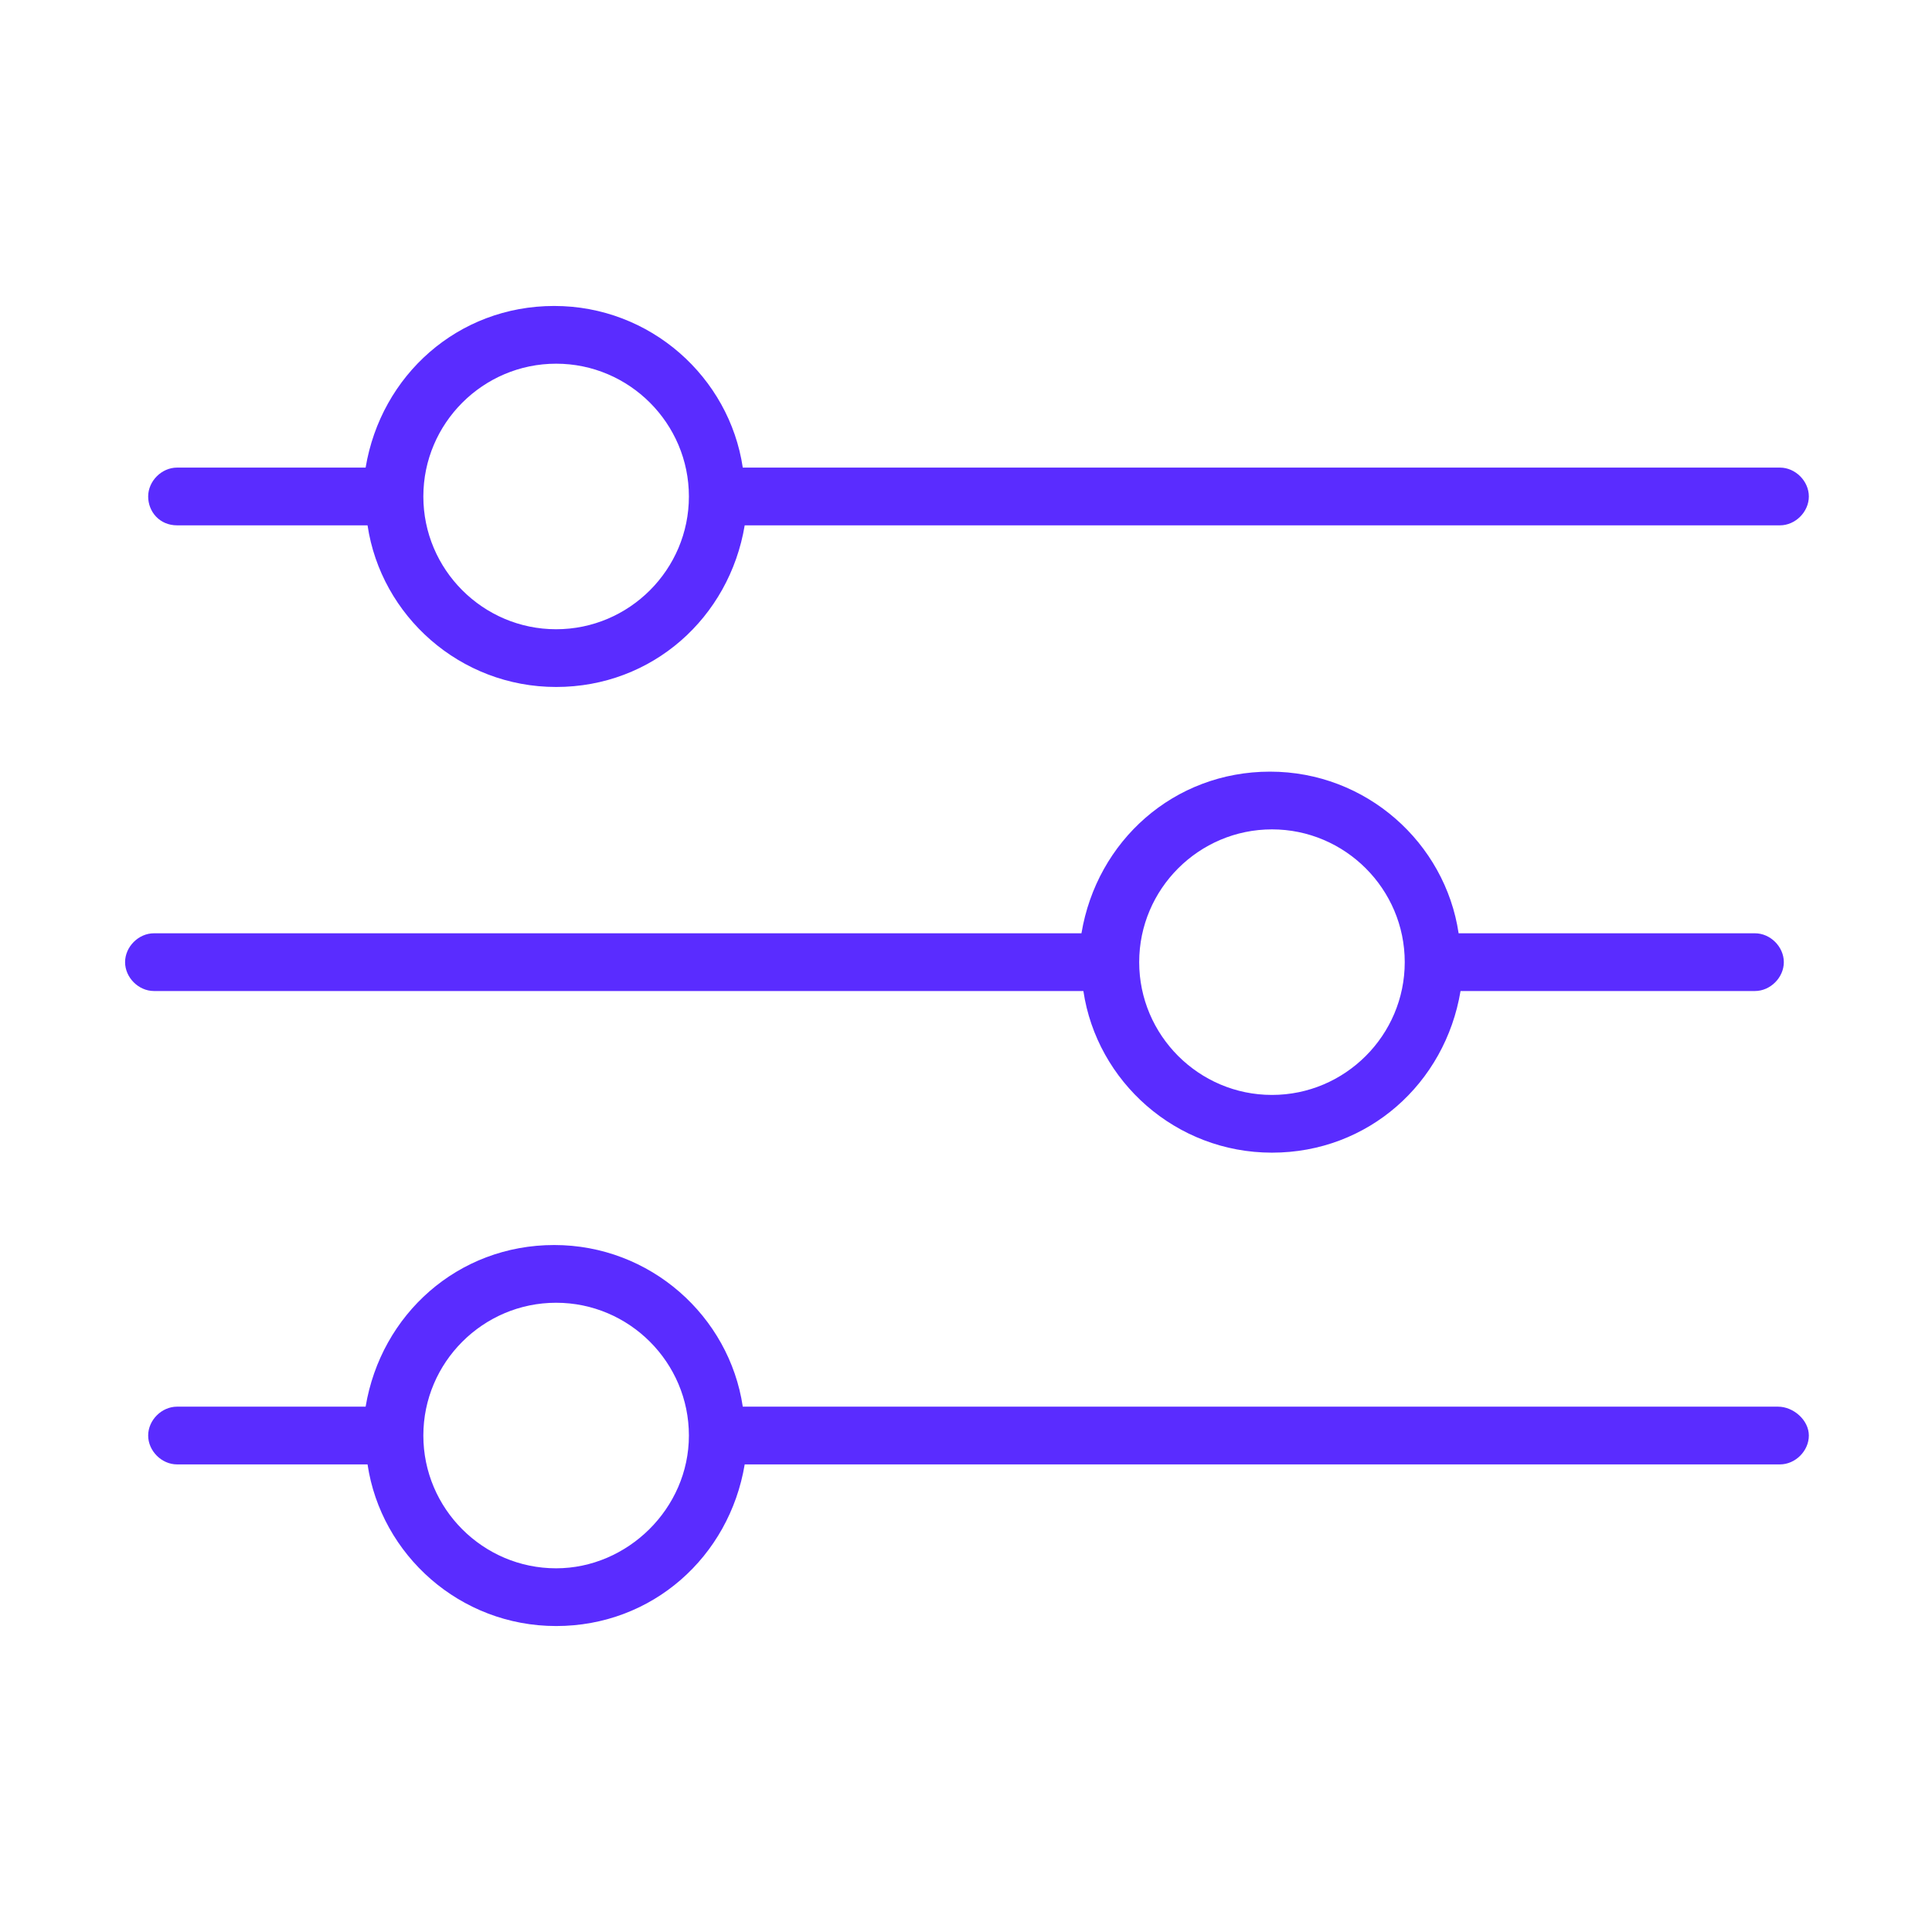<?xml version="1.0" encoding="UTF-8"?> <!-- Generator: Adobe Illustrator 21.0.1, SVG Export Plug-In . SVG Version: 6.00 Build 0) --> <svg xmlns="http://www.w3.org/2000/svg" xmlns:xlink="http://www.w3.org/1999/xlink" id="Layer_1" x="0px" y="0px" viewBox="0 0 100.4 100.4" style="enable-background:new 0 0 100.4 100.4;" xml:space="preserve"> <style type="text/css"> .st0{fill:#5A2CFF;} </style> <g> <path class="st0" d="M9.2,27.3h9.9c0.7,4.7,4.8,8.4,9.8,8.4s9-3.6,9.8-8.4h53.8c0.8,0,1.5-0.7,1.5-1.5s-0.7-1.5-1.5-1.5H38.6 c-0.7-4.7-4.8-8.4-9.8-8.4s-9,3.6-9.8,8.4H9.2c-0.8,0-1.5,0.7-1.5,1.5S8.3,27.3,9.2,27.3z M28.9,18.9c3.8,0,6.9,3.1,6.9,6.9 c0,0,0,0,0,0s0,0,0,0c0,3.8-3.1,6.9-6.9,6.9c-3.8,0-6.9-3.1-6.9-6.9C22,22,25.1,18.9,28.9,18.9z"></path> <path class="st0" d="M56.3,51.5c0.7,4.7,4.8,8.4,9.8,8.4s9-3.6,9.8-8.4h15.3c0.8,0,1.5-0.7,1.5-1.5c0-0.8-0.7-1.5-1.5-1.5H75.8 c-0.7-4.7-4.8-8.4-9.8-8.4s-9,3.6-9.8,8.4H8c-0.8,0-1.5,0.7-1.5,1.5c0,0.8,0.7,1.5,1.5,1.5C8,51.5,56.3,51.5,56.3,51.5z M66.1,43.1 c3.8,0,6.9,3.1,6.9,6.9s-3.1,6.9-6.9,6.9c-3.8,0-6.9-3.1-6.9-6.9c0,0,0,0,0,0s0,0,0,0C59.2,46.2,62.3,43.1,66.1,43.1z"></path> <path class="st0" d="M92.4,73.1H38.6c-0.7-4.7-4.8-8.4-9.8-8.4s-9,3.6-9.8,8.4H9.2c-0.8,0-1.5,0.7-1.5,1.5s0.7,1.5,1.5,1.5h9.9 c0.7,4.7,4.8,8.4,9.8,8.4s9-3.6,9.8-8.4h53.8c0.8,0,1.5-0.7,1.5-1.5S93.2,73.1,92.4,73.1z M28.9,81.5c-3.8,0-6.9-3.1-6.9-6.9 s3.1-6.9,6.9-6.9s6.9,3.1,6.9,6.9S32.6,81.5,28.9,81.5z"></path> </g> </svg> 